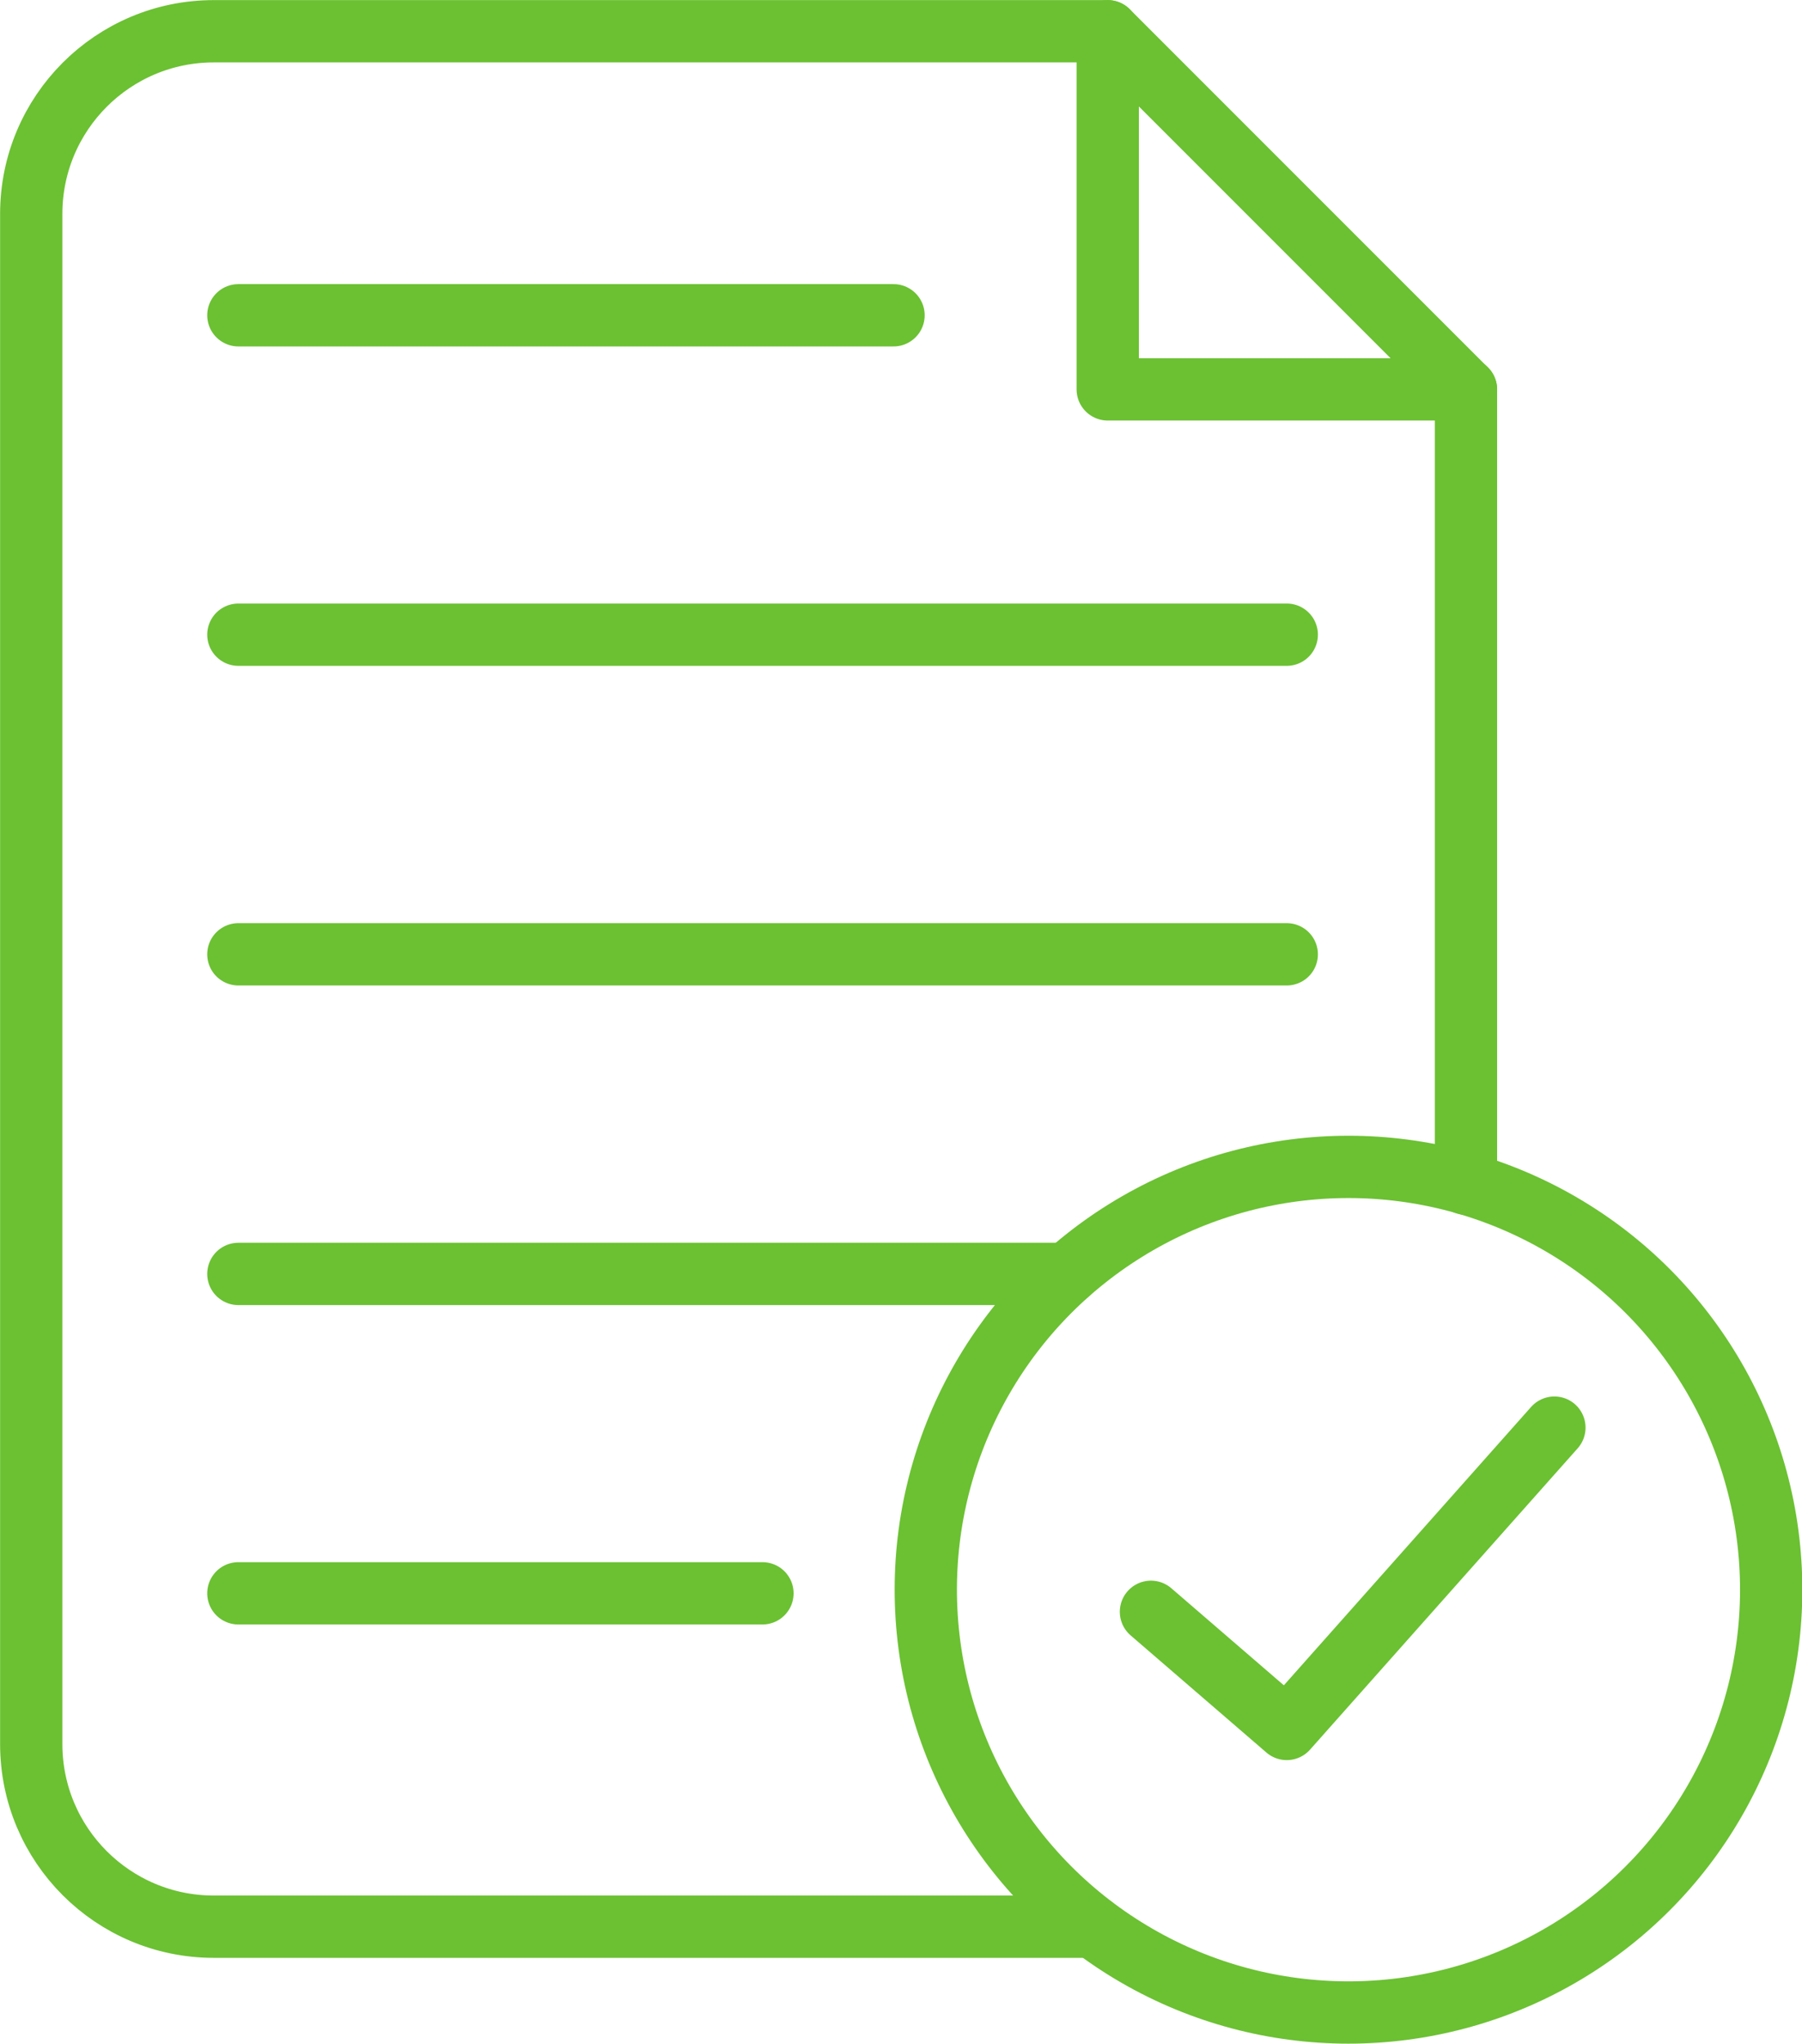 <?xml version="1.0" encoding="UTF-8"?>
<svg id="Layer_2" data-name="Layer 2" xmlns="http://www.w3.org/2000/svg" viewBox="0 0 91.7 103.98">
  <defs>
    <style>
      .cls-1 {
        fill: none;
        stroke: #6bc132;
        stroke-linecap: round;
        stroke-linejoin: round;
        stroke-width: 3.17px;
      }
    </style>
  </defs>
  <g id="photo">
    <g>
      <path class="cls-1" d="M55.61,98.02H10.88c-5.13,0-9.29-4.16-9.29-9.29V10.88C1.59,5.75,5.75,1.59,10.88,1.59h45.49c7.12,7.12,11.11,11.11,18.23,18.23v40.4"/>
      <polyline class="cls-1" points="56.37 1.59 56.37 19.81 74.6 19.81"/>
      <line class="cls-1" x1="12.13" y1="32.29" x2="65.48" y2="32.29"/>
      <line class="cls-1" x1="12.13" y1="48.55" x2="65.48" y2="48.55"/>
      <line class="cls-1" x1="54.31" y1="64.81" x2="12.13" y2="64.81"/>
      <line class="cls-1" x1="12.13" y1="81.06" x2="38.8" y2="81.06"/>
      <line class="cls-1" x1="12.13" y1="16.04" x2="45.47" y2="16.04"/>
      <circle class="cls-1" cx="68.61" cy="80.88" r="21.51" transform="translate(-2.55 2.24) rotate(-1.84)"/>
      <polyline class="cls-1" points="58.57 82 65.48 87.96 79.1 72.63"/>
    </g>
  </g>
</svg>